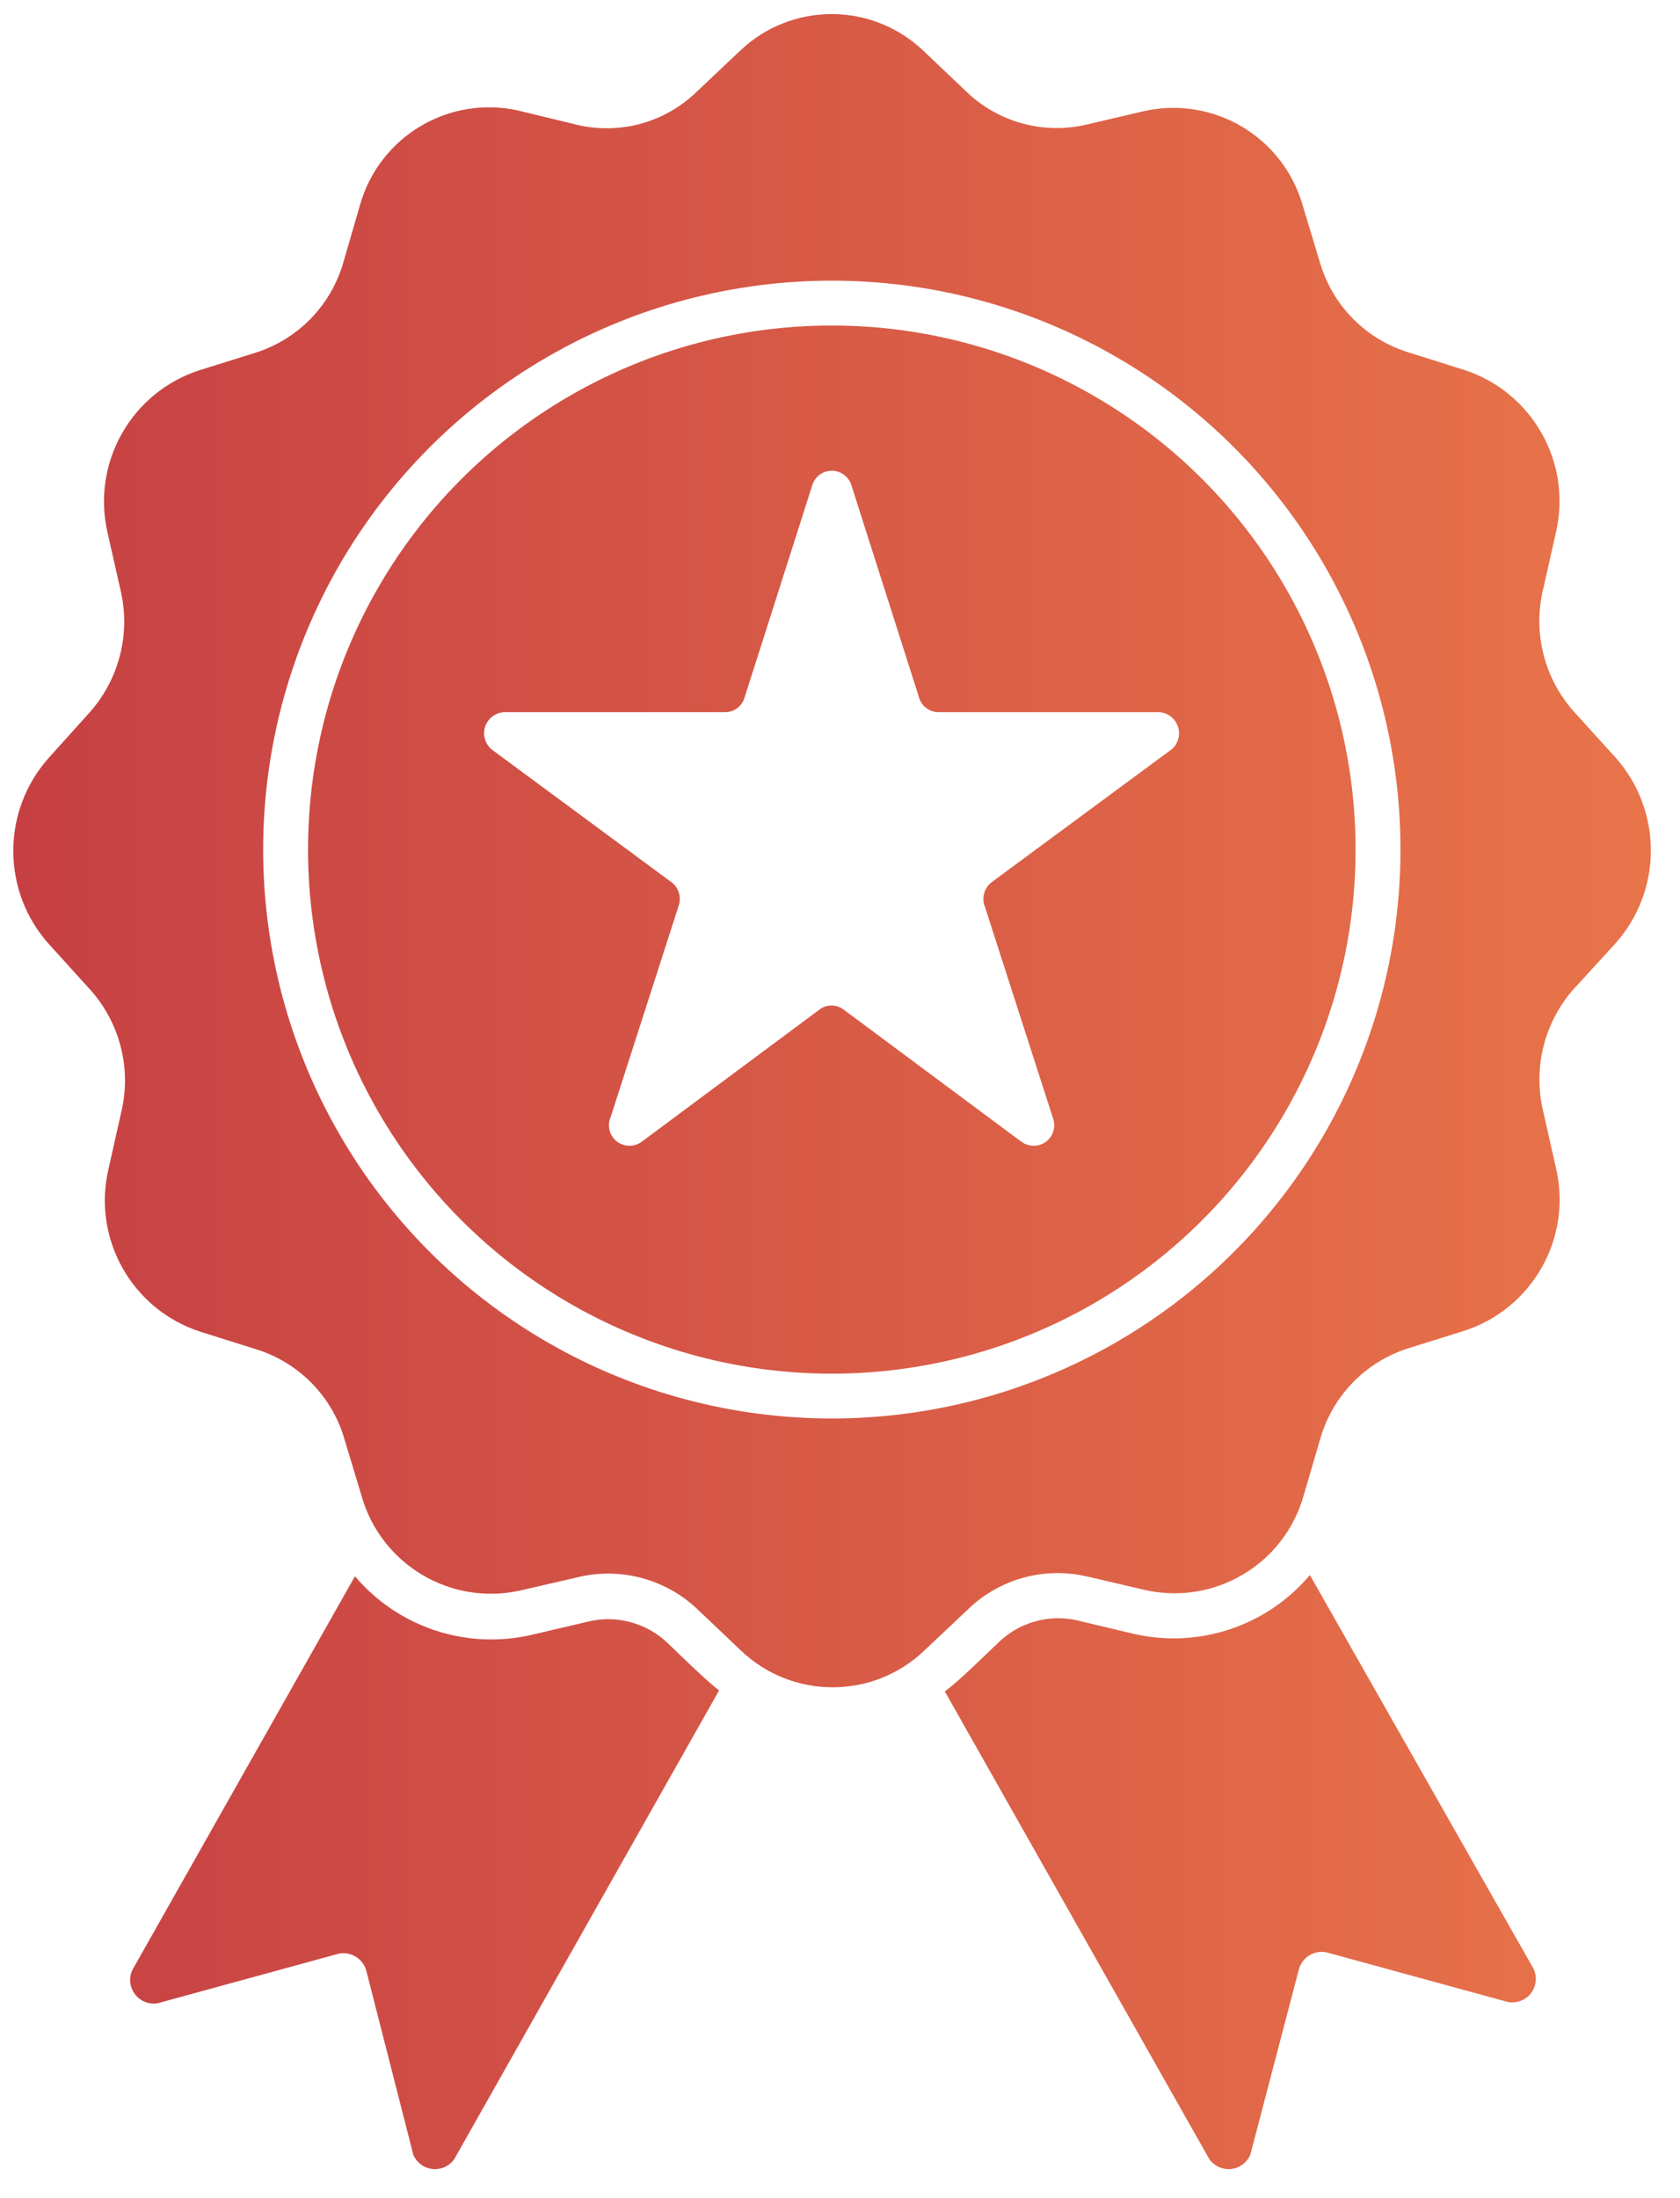 <svg width="39" height="51" viewBox="0 0 39 51" fill="none" xmlns="http://www.w3.org/2000/svg">
<path fill-rule="evenodd" clip-rule="evenodd" d="M15.504 38.126C15.82 38.428 16.374 38.975 16.693 39.221L10.546 50.094C10.431 50.257 10.238 50.345 10.039 50.323C9.84 50.302 9.671 50.174 9.594 49.99L8.499 45.706C8.415 45.435 8.139 45.272 7.863 45.328L3.657 46.479C3.454 46.511 3.253 46.429 3.131 46.265C3.009 46.102 2.987 45.884 3.075 45.702L8.24 36.571C9.235 37.745 10.797 38.272 12.299 37.94L13.608 37.634C14.282 37.454 15.001 37.642 15.504 38.126ZM37.489 21.902L36.586 22.889H36.584C35.863 23.665 35.577 24.75 35.823 25.781L36.124 27.112C36.497 28.733 35.568 30.37 33.983 30.879L32.722 31.273C31.717 31.579 30.934 32.375 30.647 33.389L30.264 34.696C29.813 36.297 28.187 37.259 26.567 36.887L25.279 36.586V36.588C24.265 36.333 23.193 36.626 22.449 37.36L21.462 38.291C20.271 39.433 18.388 39.433 17.196 38.291L16.227 37.371C15.48 36.639 14.408 36.346 13.394 36.598L12.085 36.9C10.47 37.266 8.848 36.303 8.394 34.709L8.005 33.421C7.722 32.407 6.942 31.609 5.934 31.301L4.646 30.896H4.648C3.067 30.385 2.141 28.746 2.517 27.129L2.812 25.815V25.813C3.063 24.784 2.778 23.697 2.057 22.921L1.148 21.919C0.029 20.685 0.029 18.8 1.148 17.565L2.036 16.579C2.757 15.803 3.043 14.718 2.797 13.687L2.496 12.356C2.123 10.734 3.052 9.097 4.637 8.588L5.898 8.194C6.903 7.889 7.686 7.093 7.973 6.079L8.356 4.761C8.807 3.16 10.433 2.197 12.053 2.57L13.356 2.886C14.37 3.141 15.444 2.848 16.189 2.114L17.175 1.183C18.366 0.041 20.247 0.041 21.441 1.183L22.41 2.103C23.155 2.837 24.227 3.132 25.241 2.886L26.55 2.58C28.168 2.215 29.789 3.175 30.243 4.771L30.632 6.059V6.057C30.915 7.071 31.695 7.869 32.701 8.177L33.989 8.582C35.57 9.095 36.496 10.732 36.12 12.351L35.825 13.665H35.823C35.574 14.694 35.857 15.781 36.58 16.558L37.489 17.559C38.602 18.794 38.602 20.67 37.489 21.902ZM32.511 19.711C32.511 14.996 29.995 10.638 25.91 8.28C21.826 5.922 16.794 5.922 12.709 8.28C8.625 10.638 6.109 14.996 6.109 19.711C6.109 24.429 8.625 28.785 12.709 31.143C16.794 33.5 21.826 33.5 25.91 31.143C29.994 28.785 32.511 24.429 32.511 19.711ZM31.469 19.711C31.469 24.057 29.152 28.07 25.39 30.242C21.627 32.414 16.993 32.414 13.229 30.242C9.468 28.071 7.151 24.057 7.151 19.711C7.151 15.368 9.468 11.354 13.229 9.183C16.993 7.009 21.627 7.009 25.39 9.183C29.152 11.354 31.469 15.368 31.469 19.711ZM26.897 16.523H21.792C21.58 16.526 21.396 16.387 21.336 16.185L19.764 11.256C19.702 11.057 19.518 10.922 19.31 10.922C19.102 10.922 18.919 11.057 18.857 11.256L17.284 16.185C17.224 16.387 17.04 16.526 16.828 16.523H11.723C11.514 16.526 11.328 16.66 11.261 16.861C11.197 17.063 11.27 17.283 11.439 17.407L15.579 20.462H15.581C15.752 20.586 15.823 20.809 15.756 21.01L14.169 25.939H14.167C14.092 26.138 14.158 26.363 14.327 26.489C14.498 26.615 14.732 26.615 14.901 26.487L19.03 23.419C19.192 23.299 19.415 23.299 19.578 23.419L23.707 26.487H23.709C23.878 26.615 24.111 26.615 24.282 26.489C24.451 26.363 24.518 26.138 24.443 25.939L22.855 21.01H22.853C22.787 20.809 22.858 20.586 23.029 20.462L27.169 17.407H27.171C27.34 17.283 27.41 17.067 27.348 16.868C27.286 16.667 27.104 16.53 26.897 16.523ZM30.408 36.543C29.409 37.728 27.832 38.254 26.321 37.908L25.033 37.602V37.6C24.349 37.435 23.63 37.645 23.138 38.147C22.815 38.453 22.256 39.008 21.933 39.243L28.073 50.094C28.189 50.257 28.382 50.344 28.581 50.323C28.779 50.302 28.949 50.173 29.026 49.989L30.149 45.706C30.183 45.565 30.273 45.441 30.397 45.366C30.521 45.289 30.671 45.265 30.812 45.302L35.018 46.453V46.451C35.219 46.483 35.423 46.401 35.545 46.239C35.667 46.074 35.688 45.858 35.598 45.674L30.408 36.543Z" fill="url(#paint0_linear_3632_2123)"/>
<defs>
<linearGradient id="paint0_linear_3632_2123" x1="0.309" y1="25.326" x2="39.591" y2="25.326" gradientUnits="userSpaceOnUse">
<stop stop-color="#C64043"/>
<stop offset="1" stop-color="#EA764A"/>
</linearGradient>
</defs>
</svg>
